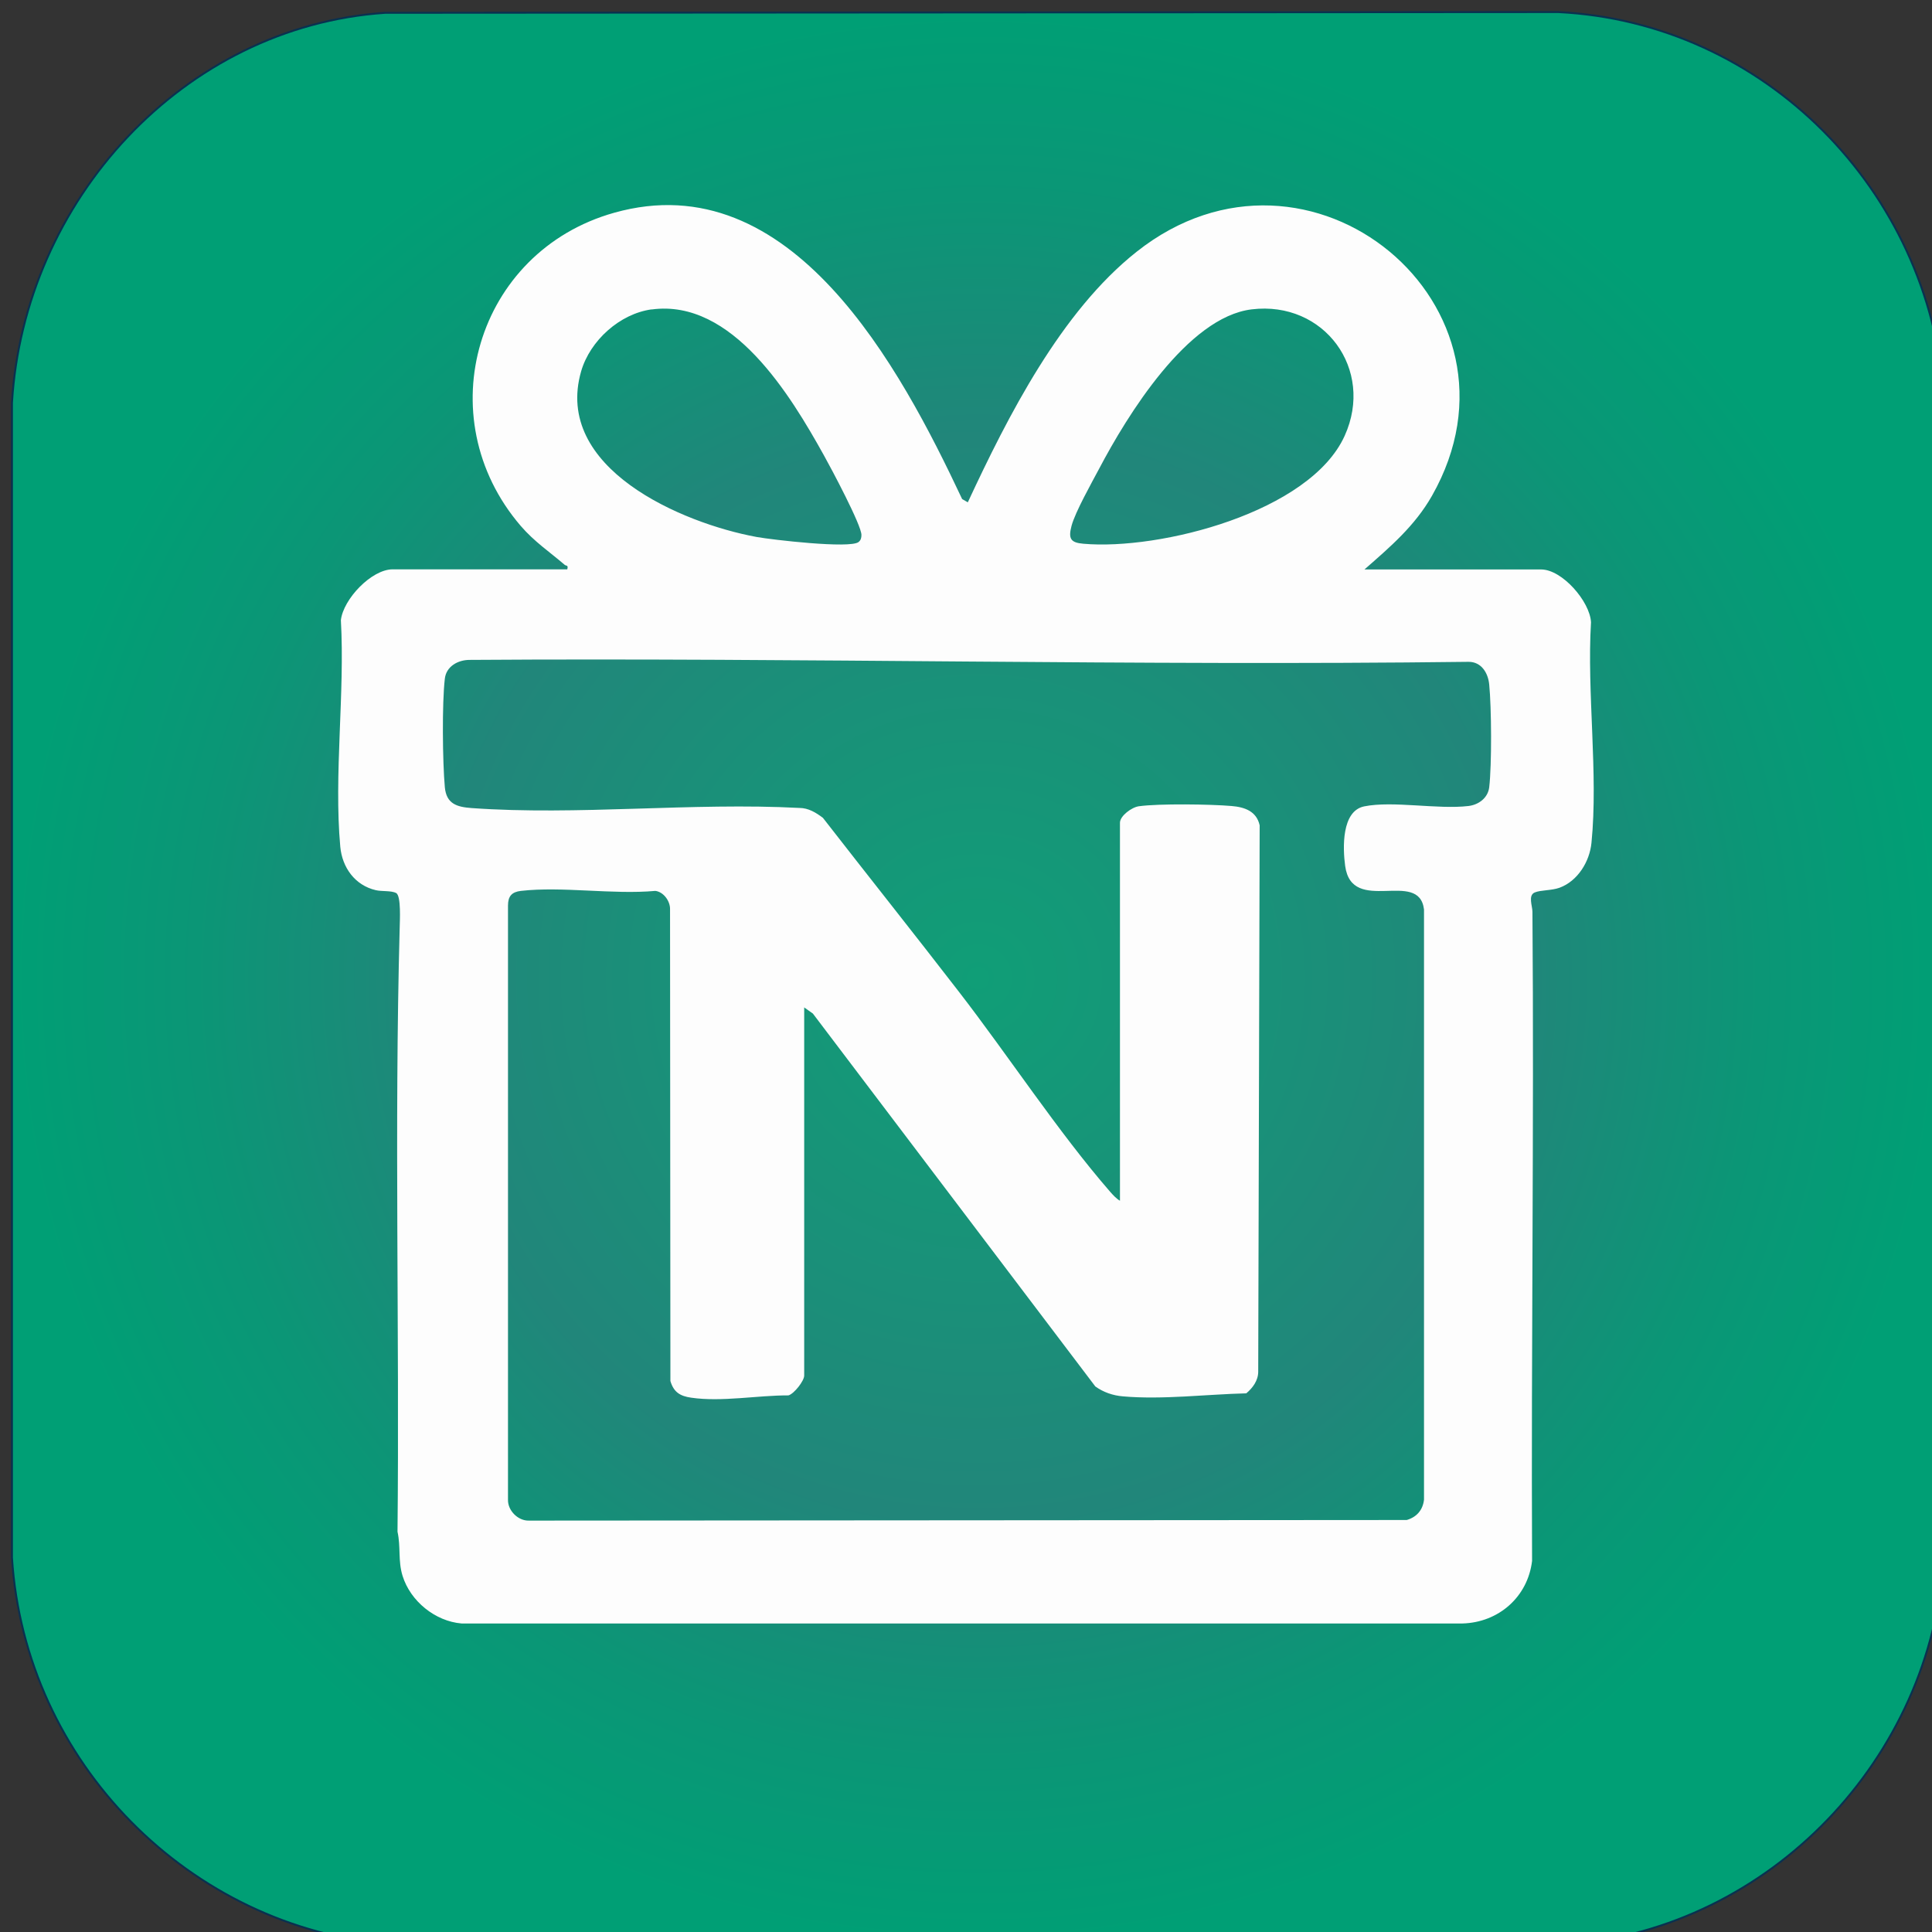 <?xml version="1.0" encoding="UTF-8"?>
<svg id="Layer_1" xmlns="http://www.w3.org/2000/svg" version="1.1" xmlns:xlink="http://www.w3.org/1999/xlink" viewBox="0 0 160 160">
  <rect x="0" y="0" width="160" height="160" fill="#333333" stroke="none"/>
  <!-- Generator: Adobe Illustrator 29.8.3, SVG Export Plug-In . SVG Version: 2.1.1 Build 3)  -->
  <defs>
    <style>
      .st0 {
        fill: url(#radial-gradient);
        stroke: #093150;
        stroke-miterlimit: 10;
        stroke-width: .16px;
      }

      .st1 {
        fill: #fdfdfd;
      }
    </style>
    <radialGradient id="radial-gradient" cx="81" cy="78.99" fx="81" fy="78.99" r="80.01" gradientTransform="translate(0 160) scale(1 -1)" gradientUnits="userSpaceOnUse">
      <stop offset="0" stop-color="#109e77"/>
      <stop offset=".56" stop-color="#21867a"/>
      <stop offset=".81" stop-color="#0b9676"/>
      <stop offset="1" stop-color="#009f75"/>
    </radialGradient>
  </defs>
  <path class="st0" d="M31.91,1.06C15.17,2.18,1.98,16.64.99,33.38v95.61c1.08,16.98,14.76,30.7,31.4,32.03h97.56c16.6-1.37,30.06-15.35,31.05-32.2V32.85c-1.21-17.16-14.94-31.01-31.95-31.85l-97.15.06h0Z"/>
  <path class="st1" d="M46.98,47.15c.1-.38-.09-.27-.21-.37-1.26-1.08-2.52-1.92-3.64-3.22-7.75-9.02-3.68-22.73,7.73-25.94,14.69-4.14,23.71,12.85,28.82,23.71l.47.27c3.32-7.13,7.71-15.79,13.98-20.75,14.3-11.33,33.37,4.52,24.46,20.21-1.43,2.51-3.46,4.23-5.59,6.1h14.63c1.74,0,4.04,2.65,4.13,4.37-.35,5.84.61,12.53.04,18.26-.15,1.56-1.14,3.18-2.65,3.73-.67.24-1.55.18-2.05.39-.57.24-.19,1.12-.19,1.6.14,17.92-.11,35.85-.03,53.76-.36,2.99-2.78,5.1-5.77,5.18H38.23c-2.19-.18-4.24-1.85-4.89-3.94-.39-1.26-.14-2.39-.42-3.66.17-16.66-.27-33.38.18-50.02.01-.55.13-2.64-.29-2.87-.4-.22-1.19-.12-1.69-.24-1.72-.4-2.78-1.87-2.94-3.6-.54-5.94.39-12.74.05-18.76.2-1.75,2.54-4.21,4.29-4.21h14.47ZM53.97,25.62c-2.64.36-5.1,2.58-5.84,5.12-2.32,8.03,8.33,12.59,14.53,13.73,1.27.23,7.72.98,8.44.42.19-.15.24-.35.24-.58.02-.79-2.52-5.55-3.09-6.57-2.78-5.01-7.61-13.02-14.29-12.11h0ZM103.66,25.62c-5.32.64-10.33,8.82-12.63,13.19-.61,1.15-1.99,3.6-2.29,4.74-.28,1.06-.08,1.39.98,1.48,6.32.56,18.77-2.6,21.64-8.94,2.49-5.5-1.7-11.2-7.7-10.47h0ZM66.6,83.44v30.48c0,.44-.83,1.5-1.3,1.64-2.56-.01-5.53.56-8.06.19-.92-.13-1.45-.46-1.72-1.38l-.03-39.04c.03-.69-.53-1.47-1.22-1.55-3.52.32-7.69-.39-11.13,0-.76.09-1.07.44-1.07,1.22v49.21c-.02.89.83,1.74,1.72,1.72l72.71-.05c.82-.24,1.33-.82,1.43-1.68v-48.88c-.41-3.4-5.97.51-6.53-3.61-.2-1.47-.31-4.55,1.58-4.93,2.37-.48,6.09.27,8.63-.03.84-.1,1.61-.66,1.72-1.55.22-1.89.19-6.59,0-8.51-.09-.96-.65-1.89-1.72-1.88-27.56.34-55.18-.35-82.72-.16-.96,0-1.93.53-2.05,1.55-.24,2.02-.19,6.93,0,9,.13,1.37.99,1.63,2.21,1.72,8.77.63,18.3-.48,27.15-.01.75,0,1.38.39,1.95.82,3.74,4.81,7.54,9.58,11.26,14.4,4.09,5.29,8.22,11.61,12.53,16.57.23.26.51.57.81.74v-31.3c0-.57.97-1.29,1.57-1.37,1.66-.23,5.93-.17,7.67-.02,1.09.09,2.07.43,2.33,1.6l-.12,45.25c0,.73-.46,1.35-.99,1.79-3.29.08-6.95.54-10.22.25-.83-.07-1.61-.34-2.28-.82l-23.39-30.88-.72-.51h0Z"/>
</svg>